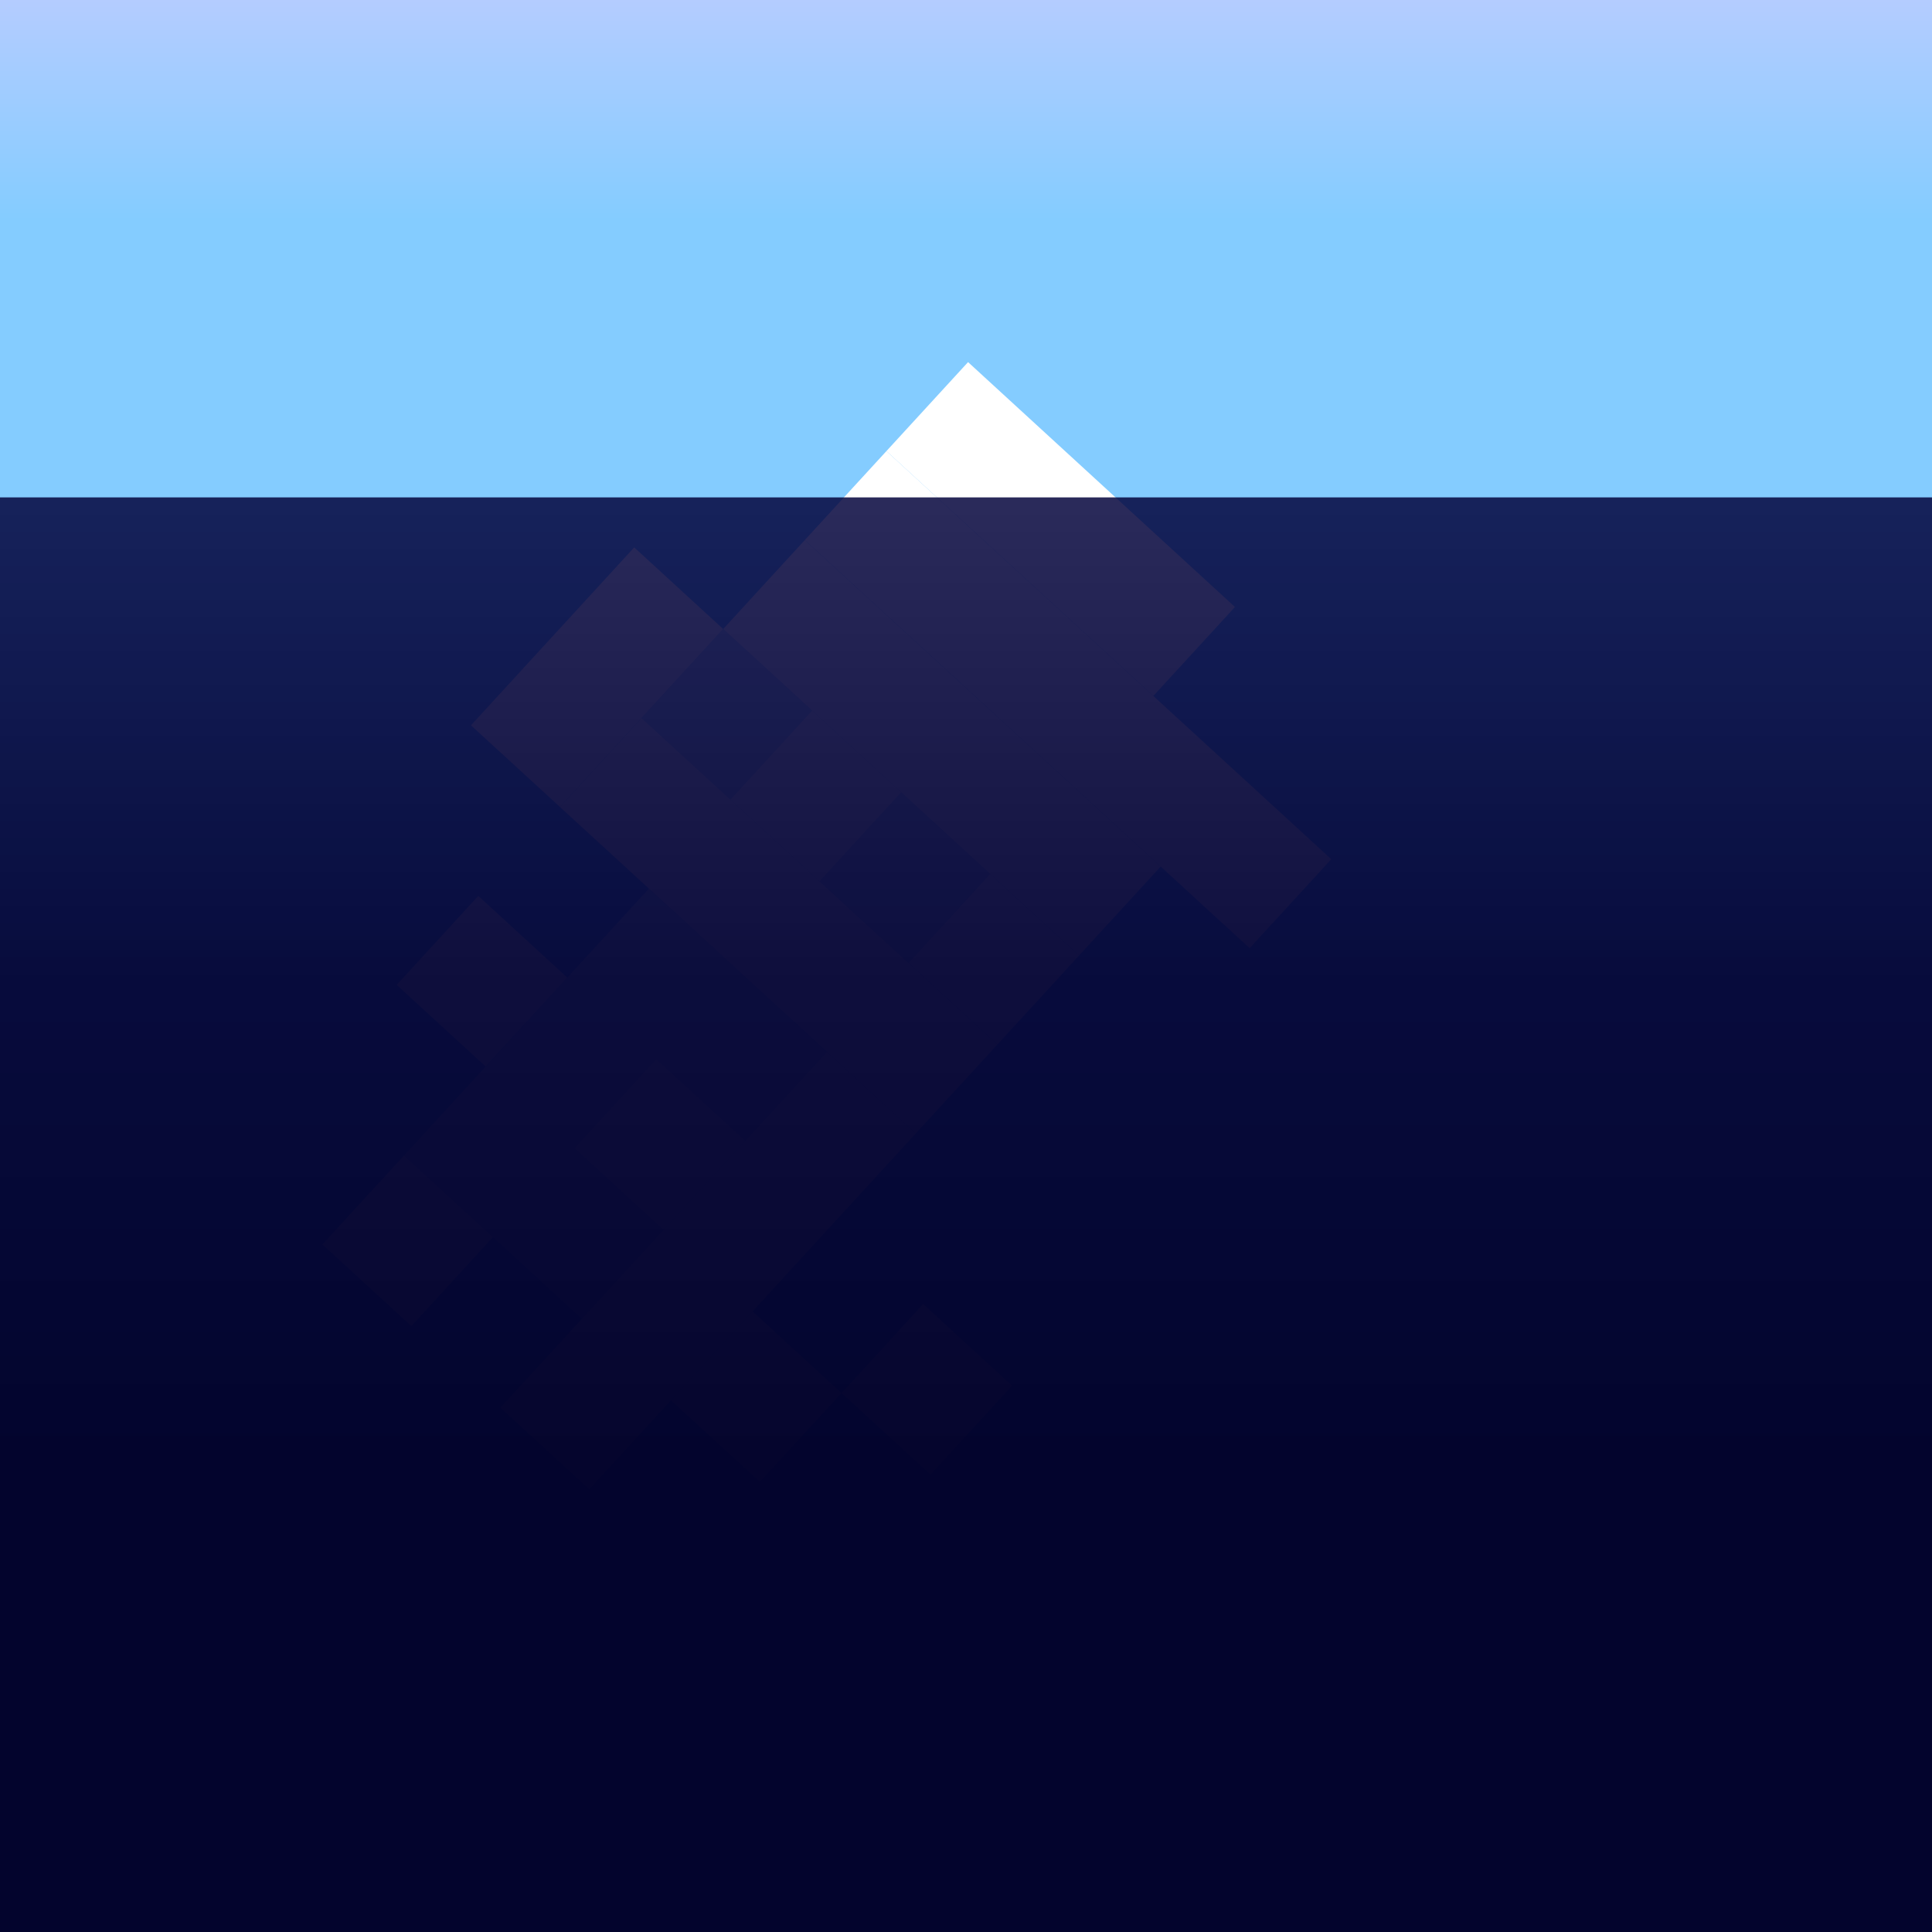 <?xml version="1.0" encoding="UTF-8" standalone="no"?>
<!-- Created with Inkscape (http://www.inkscape.org/) -->

<svg
   width="3000"
   height="3000"
   viewBox="0 0 793.75 793.75"
   version="1.1"
   id="svg5"
   xml:space="preserve"
   sodipodi:docname="iceberg TheoRAWRy.svg"
   inkscape:version="1.2.2 (732a01da63, 2022-12-09)"
   xmlns:inkscape="http://www.inkscape.org/namespaces/inkscape"
   xmlns:sodipodi="http://sodipodi.sourceforge.net/DTD/sodipodi-0.dtd"
   xmlns:xlink="http://www.w3.org/1999/xlink"
   xmlns="http://www.w3.org/2000/svg"
   xmlns:svg="http://www.w3.org/2000/svg"><rect x="0" y="0" width="793.75" height="793.75" fill="#808080" stroke="none"/><sodipodi:namedview
     id="namedview244"
     pagecolor="#ffffff"
     bordercolor="#666666"
     borderopacity="1.0"
     inkscape:showpageshadow="2"
     inkscape:pageopacity="0.0"
     inkscape:pagecheckerboard="0"
     inkscape:deskcolor="#d1d1d1"
     showgrid="false"
     inkscape:zoom="0.22583333"
     inkscape:cx="1399.262"
     inkscape:cy="1598.524"
     inkscape:window-width="1366"
     inkscape:window-height="745"
     inkscape:window-x="-8"
     inkscape:window-y="-8"
     inkscape:window-maximized="1"
     inkscape:current-layer="svg5" /><defs
     id="defs2"><linearGradient
       id="linearGradient8365"><stop
         style="stop-color:#84ccff;stop-opacity:1;"
         offset="0.886"
         id="stop8361" /><stop
         style="stop-color:#b4ccff;stop-opacity:1;"
         offset="1"
         id="stop8363" /></linearGradient><linearGradient
       id="linearGradient8353"><stop
         style="stop-color:#000029;stop-opacity:1;"
         offset="0.331"
         id="stop8349" /><stop
         style="stop-color:#000031;stop-opacity:0.963;"
         offset="0.665"
         id="stop931" /><stop
         style="stop-color:#00003a;stop-opacity:0.85;"
         offset="1"
         id="stop8351" /></linearGradient><linearGradient
       xlink:href="#linearGradient8353"
       id="linearGradient8355"
       x1="0"
       y1="396.875"
       x2="635"
       y2="396.875"
       gradientUnits="userSpaceOnUse"
       spreadMethod="pad"
       gradientTransform="matrix(0.743,0,0,1.333,-635,-211.667)" /><linearGradient
       xlink:href="#linearGradient8365"
       id="linearGradient8367"
       x1="0"
       y1="317.5"
       x2="635"
       y2="317.5"
       gradientUnits="userSpaceOnUse"
       gradientTransform="translate(-635)" /></defs><g
     id="layer1"
     style="display:inline;opacity:1;fill:#84ccff;fill-opacity:1;stroke:none"
     transform="scale(1.25)"><rect
       style="opacity:1;fill:url(#linearGradient8367);fill-opacity:1;stroke:none;stroke-width:4;stroke-opacity:1"
       id="rect8238"
       width="635"
       height="635"
       x="-635"
       y="0"
       transform="rotate(-90)" /></g><g
     id="layer2"
     style="fill:#ffffff;fill-opacity:1;stroke:none"
     transform="matrix(0.921,0.845,-0.845,0.921,242.465,-195.639)"><rect
       style="opacity:0.6;fill:#ffffff;fill-opacity:1;stroke:none;stroke-width:4"
       id="rect3248"
       width="79.375"
       height="119.062"
       x="317.5"
       y="317.5" /><rect
       style="opacity:1;fill:#ffffff;fill-opacity:1;stroke:none;stroke-width:4"
       id="rect3238"
       width="39.688"
       height="39.688"
       x="436.562"
       y="396.875" /><rect
       style="opacity:1;fill:#ffffff;fill-opacity:1;stroke:none;stroke-width:4"
       id="rect3232"
       width="39.688"
       height="39.688"
       x="357.188"
       y="357.188" /><rect
       style="opacity:1;fill:#ffffff;fill-opacity:1;stroke:none;stroke-width:4"
       id="rect3234"
       width="39.688"
       height="158.75"
       x="396.875"
       y="317.5" /><rect
       style="opacity:1;fill:#ffffff;fill-opacity:1;stroke:none;stroke-width:4"
       id="rect3236"
       width="39.688"
       height="39.688"
       x="317.5"
       y="436.562" /><rect
       style="opacity:1;fill:#ffffff;fill-opacity:1;stroke:none;stroke-width:4"
       id="rect3240"
       width="39.688"
       height="39.688"
       x="476.25"
       y="357.188" /><rect
       style="opacity:1;fill:#ffffff;fill-opacity:1;stroke:none;stroke-width:4"
       id="rect3230"
       width="39.688"
       height="39.688"
       x="277.812"
       y="357.188" /><rect
       style="opacity:1;fill:#ffffff;fill-opacity:1;stroke:none;stroke-width:4"
       id="rect3220"
       width="158.75"
       height="39.688"
       x="277.812"
       y="198.438" /><rect
       style="opacity:1;fill:#ffffff;fill-opacity:1;stroke:none;stroke-width:4"
       id="rect3222"
       width="39.688"
       height="79.375"
       x="238.125"
       y="238.125" /><rect
       style="opacity:1;fill:#ffffff;fill-opacity:1;stroke:none;stroke-width:4"
       id="rect3224"
       width="158.75"
       height="39.688"
       x="277.812"
       y="277.812" /><rect
       style="opacity:1;fill:#ffffff;fill-opacity:1;stroke:none;stroke-width:4"
       id="rect3226"
       width="39.688"
       height="39.688"
       x="396.875"
       y="238.125" /><rect
       style="opacity:1;fill:#ffffff;fill-opacity:1;stroke:none;stroke-width:4"
       id="rect3228"
       width="39.688"
       height="39.688"
       x="317.5"
       y="238.125" /><rect
       style="opacity:0.6;fill:#ffffff;fill-opacity:1;stroke:none;stroke-width:4"
       id="rect3253"
       width="119.062"
       height="39.688"
       x="277.812"
       y="238.125" /><rect
       style="opacity:1;fill:#ffffff;fill-opacity:1;stroke:none;stroke-width:4"
       id="rect3255"
       width="198.438"
       height="39.688"
       x="277.812"
       y="158.75" /><rect
       style="opacity:1;fill:#ffffff;fill-opacity:1;stroke:none;stroke-width:4"
       id="rect3257"
       width="119.062"
       height="39.688"
       x="277.812"
       y="119.062" /></g><g
     id="layer5"
     style="display:inline"
     transform="scale(1.25)"><rect
       style="opacity:0.98;fill:url(#linearGradient8355);fill-opacity:1;stroke:none;stroke-width:3.98;stroke-opacity:1"
       id="rect8293"
       width="471.519"
       height="635"
       x="-635"
       y="8.5265128e-14"
       transform="rotate(-90)" /></g></svg>
